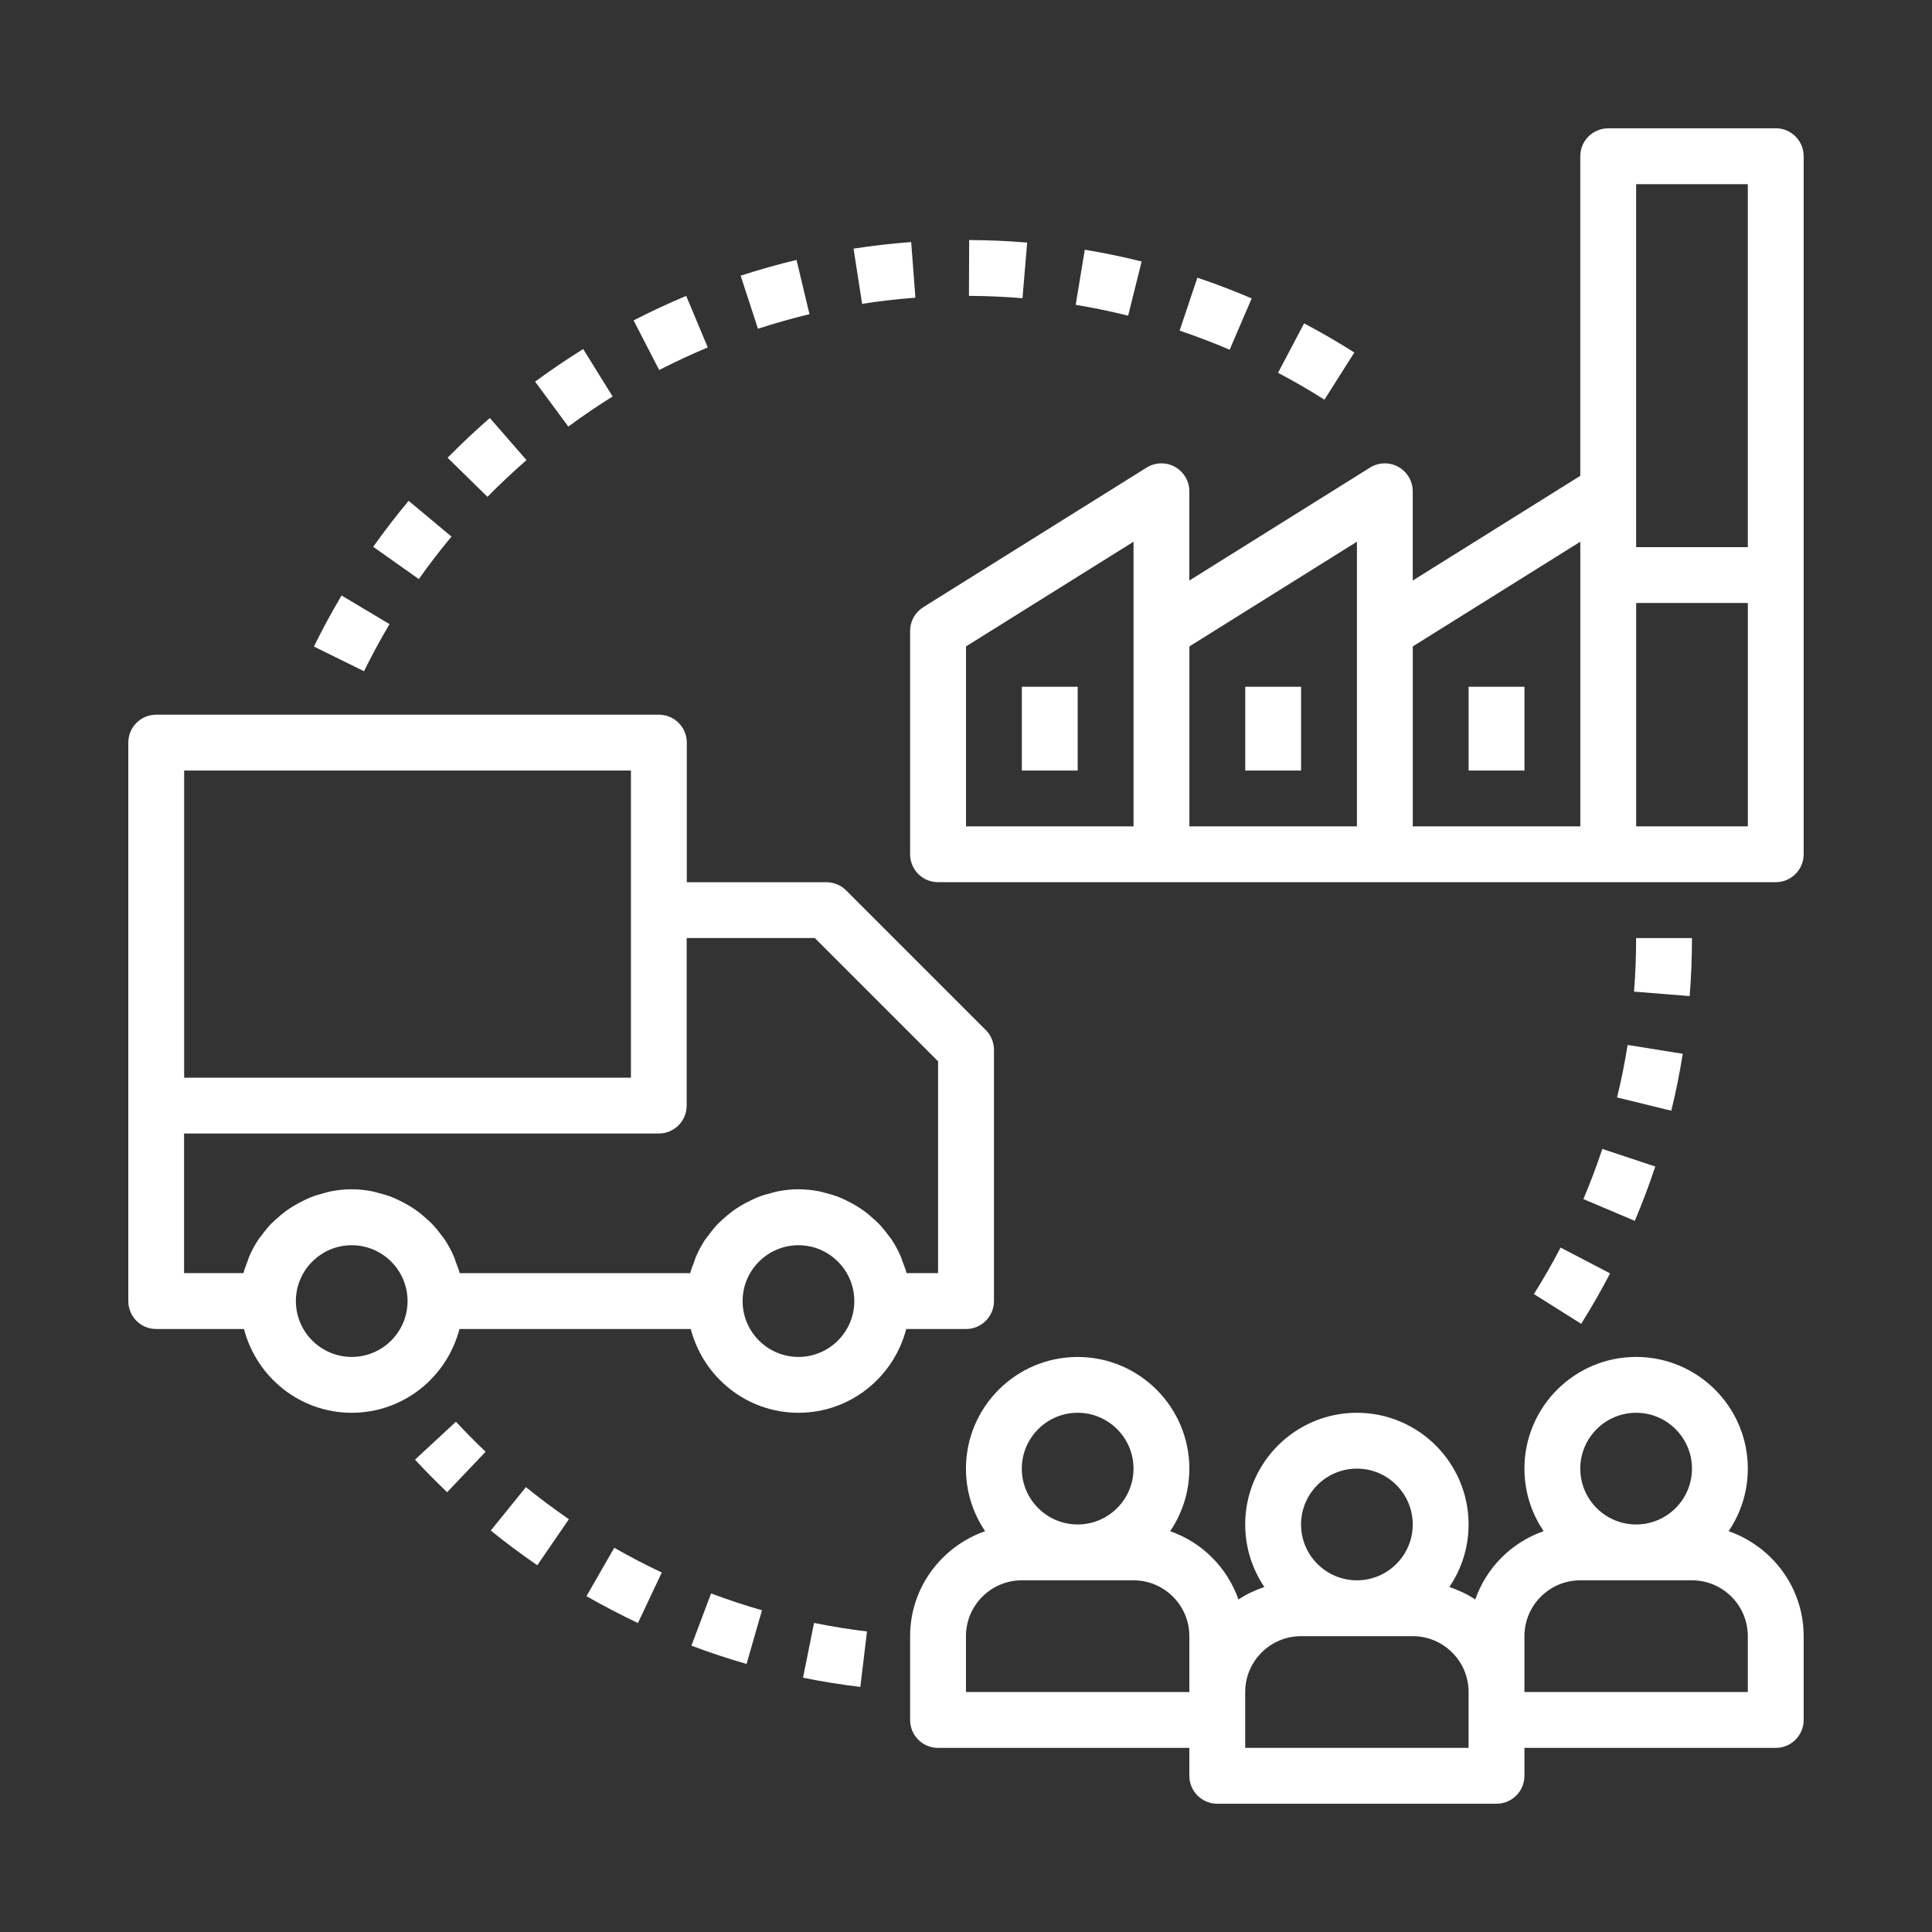 <?xml version="1.0" encoding="UTF-8"?>
<svg id="Layer_1" data-name="Layer 1" xmlns="http://www.w3.org/2000/svg" viewBox="0 0 512 512">
  <rect x="0" y="0" width="512" height="512" fill="#333333" stroke="none"/>
  <defs>
    <style>
      .cls-1 {
        fill: #fff;
      }
    </style>
  </defs>
  <path class="cls-1" d="m458.11,405.77c3.2-4.73,5.08-10.43,5.08-16.57,0-16.32-13.27-29.6-29.6-29.6s-29.6,13.27-29.6,29.6c0,6.13,1.88,11.84,5.08,16.57-8.48,2.98-15.15,9.63-18.11,18.11-2.09-1.42-4.43-2.46-6.86-3.32,3.21-4.72,5.09-10.43,5.09-16.56,0-16.32-13.27-29.6-29.6-29.6s-29.6,13.27-29.6,29.6c0,6.13,1.88,11.84,5.08,16.57-2.43.85-4.77,1.89-6.86,3.32-2.98-8.48-9.63-15.15-18.11-18.11,3.21-4.73,5.09-10.43,5.09-16.57,0-16.32-13.27-29.6-29.6-29.6s-29.6,13.27-29.6,29.6c0,6.13,1.88,11.84,5.08,16.57-11.54,4.05-19.88,14.93-19.88,27.83v22.2c0,4.09,3.31,7.4,7.4,7.4h66.6v7.4c0,4.09,3.31,7.4,7.4,7.4h74c4.09,0,7.4-3.31,7.4-7.4v-7.4h66.6c4.09,0,7.4-3.31,7.4-7.4v-22.2c0-12.91-8.34-23.78-19.88-27.83h0Zm-24.52-31.37c8.16,0,14.8,6.64,14.8,14.8s-6.64,14.8-14.8,14.8-14.8-6.64-14.8-14.8,6.64-14.8,14.8-14.8Zm-74,14.8c8.16,0,14.8,6.64,14.8,14.8s-6.64,14.8-14.8,14.8-14.8-6.64-14.8-14.8,6.64-14.8,14.8-14.8h0Zm-74-14.8c8.16,0,14.8,6.64,14.8,14.8s-6.64,14.8-14.8,14.8-14.8-6.64-14.8-14.8,6.64-14.8,14.8-14.8Zm-29.6,74v-14.8c0-8.16,6.64-14.8,14.8-14.8h29.6c8.16,0,14.8,6.64,14.8,14.8v14.8h-59.2Zm133.2,14.8h-59.2v-14.8c0-8.16,6.64-14.8,14.8-14.8h29.6c8.16,0,14.8,6.64,14.8,14.8v14.8Zm74-14.8h-59.2v-14.8c0-8.16,6.64-14.8,14.8-14.8h29.6c8.16,0,14.8,6.64,14.8,14.8v14.8Z"/>
  <path class="cls-1" d="m41.41,352.2h23.25c3.31,12.73,14.79,22.2,28.55,22.2s25.24-9.46,28.55-22.2h61.3c3.31,12.73,14.79,22.2,28.55,22.2s25.24-9.46,28.55-22.2h15.85c4.09,0,7.4-3.31,7.4-7.4v-66.6c0-1.97-.78-3.85-2.17-5.23l-37-37c-1.38-1.39-3.26-2.17-5.23-2.17h-37v-37c0-4.09-3.31-7.4-7.4-7.4H41.4c-4.09,0-7.4,3.31-7.4,7.4v147.99c0,4.1,3.3,7.41,7.4,7.41h0Zm51.8,7.4c-8.16,0-14.8-6.64-14.8-14.8s6.64-14.8,14.8-14.8,14.8,6.64,14.8,14.8-6.64,14.8-14.8,14.8Zm118.39,0c-8.16,0-14.8-6.64-14.8-14.8s6.64-14.8,14.8-14.8,14.8,6.64,14.8,14.8-6.64,14.8-14.8,14.8Zm4.34-111l32.66,32.66v56.13h-8.34c-.26-1.01-.66-1.95-1.02-2.92-.18-.47-.3-.96-.5-1.43-.71-1.63-1.55-3.19-2.52-4.65-.21-.32-.49-.61-.73-.93-.8-1.12-1.66-2.18-2.62-3.18-.44-.45-.91-.84-1.37-1.27-.85-.78-1.71-1.52-2.66-2.19-.55-.4-1.11-.76-1.69-1.12-.95-.59-1.94-1.12-2.97-1.61-.61-.29-1.21-.58-1.84-.83-1.13-.45-2.31-.79-3.5-1.09-.58-.15-1.12-.33-1.71-.45-1.79-.34-3.64-.55-5.54-.55s-3.75.21-5.55.56c-.59.11-1.14.3-1.71.45-1.2.3-2.37.64-3.5,1.09-.63.25-1.23.54-1.84.83-1.02.49-2.01,1.02-2.97,1.61-.58.36-1.14.72-1.69,1.12-.93.67-1.8,1.41-2.66,2.19-.46.42-.93.81-1.37,1.27-.95.99-1.81,2.06-2.62,3.18-.23.32-.5.6-.73.93-.98,1.46-1.82,3.02-2.52,4.65-.2.46-.32.95-.5,1.43-.36.96-.76,1.91-1.02,2.92h-61.08c-.26-1.01-.66-1.95-1.02-2.92-.18-.47-.3-.96-.5-1.43-.71-1.63-1.55-3.19-2.52-4.65-.21-.32-.49-.61-.73-.93-.8-1.12-1.66-2.18-2.62-3.18-.44-.45-.91-.84-1.37-1.27-.85-.78-1.71-1.52-2.66-2.19-.55-.4-1.11-.76-1.69-1.12-.95-.59-1.94-1.12-2.97-1.61-.61-.29-1.21-.58-1.84-.83-1.13-.45-2.31-.79-3.5-1.09-.58-.15-1.12-.33-1.71-.45-1.78-.35-3.62-.56-5.52-.56s-3.75.21-5.55.56c-.59.11-1.14.3-1.71.45-1.2.3-2.37.64-3.5,1.09-.63.25-1.23.54-1.84.83-1.02.49-2.01,1.02-2.97,1.61-.58.36-1.14.72-1.69,1.12-.93.67-1.8,1.41-2.66,2.19-.46.42-.93.81-1.37,1.27-.95.99-1.81,2.06-2.62,3.18-.23.32-.5.6-.73.93-.98,1.46-1.82,3.02-2.52,4.65-.2.46-.32.95-.5,1.43-.35.96-.75,1.9-1,2.91h-15.74v-37h125.8c4.09,0,7.4-3.31,7.4-7.4v-44.4h33.93Zm-167.13-44.4h118.39v81.4H48.8v-81.4Z"/>
  <path class="cls-1" d="m470.59,34.01h-44.4c-4.09,0-7.4,3.31-7.4,7.4v84.69l-44.4,27.75v-23.65c0-2.69-1.46-5.16-3.82-6.48-2.34-1.3-5.22-1.23-7.51.2l-47.87,29.93v-23.65c0-2.69-1.46-5.16-3.82-6.48-2.35-1.3-5.22-1.23-7.51.2l-59.2,37c-2.15,1.36-3.47,3.72-3.47,6.27v59.2c0,4.09,3.31,7.4,7.4,7.4h222c4.09,0,7.4-3.31,7.4-7.4v-74s0-111,0-111c0-4.09-3.31-7.4-7.4-7.4h0Zm-37,14.8h29.6v96.19h-29.6V48.81Zm-177.59,122.5l44.4-27.75v75.44h-44.4v-47.69Zm59.2,0l44.4-27.75v75.44h-44.4v-47.69Zm59.2,0l44.4-27.75v8.84s0,66.6,0,66.6h-44.4v-47.69Zm88.8,47.69h-29.6v-59.2h29.6v59.2Z"/>
  <path class="cls-1" d="m330,182h14.8v22.2h-14.8v-22.2Z"/>
  <path class="cls-1" d="m389.2,182h14.8v22.2h-14.8v-22.2Z"/>
  <path class="cls-1" d="m270.8,182h14.8v22.2h-14.8v-22.2Z"/>
  <path class="cls-1" d="m428.53,290.83l14.38,3.52c1.21-4.94,2.23-10.02,3.04-15.08l-14.61-2.35c-.74,4.68-1.69,9.37-2.81,13.92h0Z"/>
  <path class="cls-1" d="m448.39,248.6h-14.8c0,4.77-.18,9.54-.56,14.19l14.75,1.18c.41-5.04.61-10.23.61-15.38h0Z"/>
  <path class="cls-1" d="m406.5,342.94l12.53,7.88c2.73-4.34,5.31-8.83,7.66-13.36l-13.12-6.84c-2.17,4.17-4.54,8.31-7.07,12.32h0Z"/>
  <path class="cls-1" d="m419.61,317.77l13.63,5.77c1.99-4.7,3.82-9.55,5.43-14.4l-14.04-4.66c-1.49,4.48-3.18,8.95-5.01,13.29h0Z"/>
  <path class="cls-1" d="m139.53,121.93l-9.72-11.16c-3.86,3.37-7.63,6.92-11.19,10.54l10.57,10.36c3.29-3.35,6.76-6.62,10.34-9.74h0Z"/>
  <path class="cls-1" d="m331.71,79.08c-4.73-2.02-9.57-3.87-14.39-5.49l-4.71,14.03c4.45,1.49,8.91,3.2,13.26,5.06l5.84-13.6Z"/>
  <path class="cls-1" d="m154.55,92.5c-4.32,2.69-8.61,5.59-12.74,8.64l8.8,11.91c3.81-2.82,7.76-5.5,11.74-7.98l-7.8-12.57Z"/>
  <path class="cls-1" d="m83.19,171.34l13.28,6.54c2.12-4.3,4.39-8.5,6.76-12.48l-12.71-7.59c-2.57,4.32-5.04,8.88-7.34,13.54h0Z"/>
  <path class="cls-1" d="m98.91,144.91l12.08,8.55c2.7-3.82,5.62-7.61,8.66-11.26l-11.36-9.48c-3.3,3.96-6.46,8.06-9.39,12.19h0Z"/>
  <path class="cls-1" d="m256.84,63.61l-.06,14.8c4.76.02,9.53.23,14.19.62l1.24-14.74c-5.04-.43-10.21-.66-15.38-.68h0Z"/>
  <path class="cls-1" d="m287.48,66.18l-2.41,14.6c4.7.78,9.38,1.74,13.9,2.88l3.58-14.36c-4.92-1.23-9.99-2.28-15.07-3.12h0Z"/>
  <path class="cls-1" d="m345.6,85.7l-6.91,13.1c4.15,2.18,8.29,4.58,12.3,7.12l7.92-12.5c-4.34-2.76-8.81-5.35-13.3-7.72h0Z"/>
  <path class="cls-1" d="m241.47,64.14c-5.13.39-10.27.98-15.27,1.75l2.27,14.63c4.63-.73,9.38-1.27,14.12-1.63l-1.12-14.75Z"/>
  <path class="cls-1" d="m187.56,92.07l-5.71-13.66c-4.7,1.97-9.39,4.16-13.94,6.5l6.78,13.15c4.21-2.16,8.54-4.18,12.87-5.99h0Z"/>
  <path class="cls-1" d="m211.1,68.88c-4.95,1.18-9.94,2.59-14.82,4.18l4.59,14.06c4.5-1.46,9.09-2.77,13.65-3.86l-3.43-14.38Z"/>
  <path class="cls-1" d="m188.44,422.28l-5.21,13.84c4.79,1.8,9.71,3.44,14.62,4.84l4.08-14.22c-4.52-1.3-9.06-2.8-13.48-4.46h0Z"/>
  <path class="cls-1" d="m162.79,410.17l-7.37,12.83c4.45,2.55,9.04,4.94,13.64,7.12l6.32-13.39c-4.26-2-8.5-4.21-12.59-6.56h0Z"/>
  <path class="cls-1" d="m215.73,430.1l-2.92,14.51c5.03,1.02,10.14,1.84,15.19,2.44l1.76-14.7c-4.66-.55-9.38-1.32-14.03-2.26h0Z"/>
  <path class="cls-1" d="m120.83,376.77l-10.85,10.05c2.74,2.96,5.59,5.84,8.51,8.63l10.2-10.72c-2.7-2.57-5.32-5.23-7.86-7.96h0Z"/>
  <path class="cls-1" d="m139.37,394.1l-9.31,11.51c4,3.24,8.15,6.34,12.33,9.2l8.37-12.2c-3.85-2.66-7.69-5.52-11.39-8.51h0Z"/>
</svg>